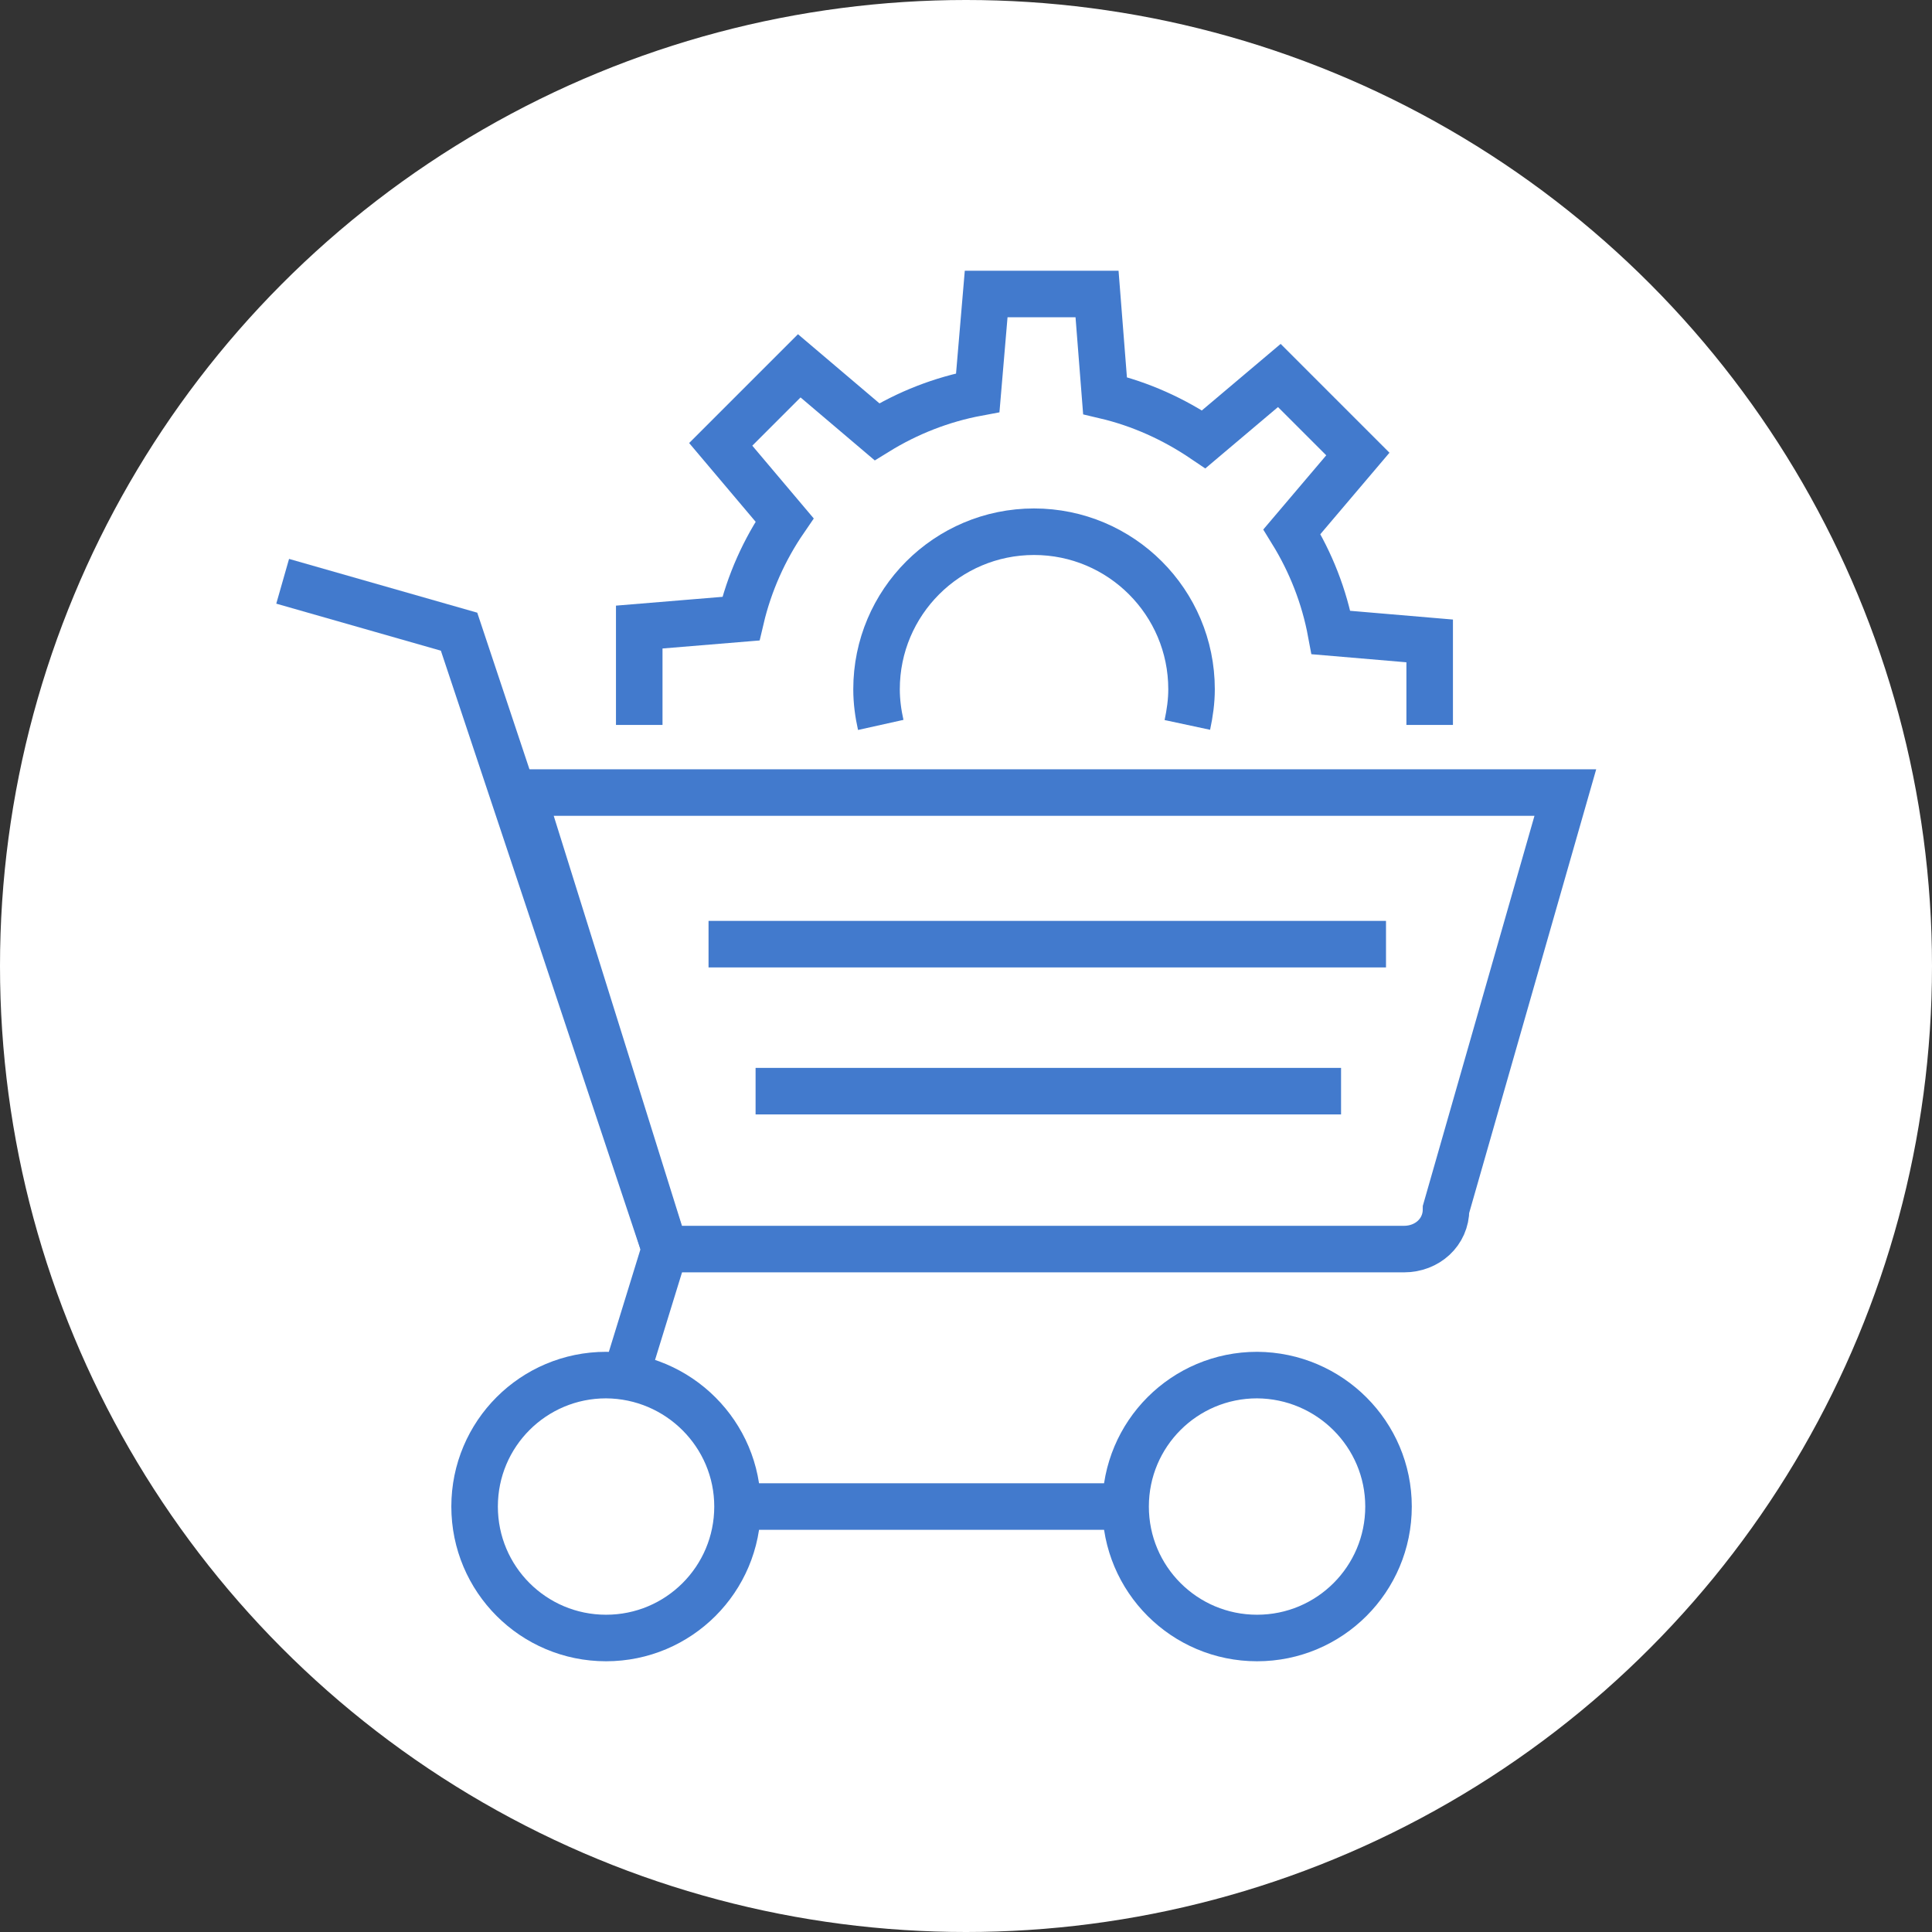 <?xml version="1.0" encoding="utf-8"?>
<!-- Generator: Adobe Illustrator 23.0.0, SVG Export Plug-In . SVG Version: 6.00 Build 0)  -->
<svg version="1.1" id="图层_1" xmlns="http://www.w3.org/2000/svg" xmlns:xlink="http://www.w3.org/1999/xlink" x="0px" y="0px"
	 viewBox="0 0 46 46" style="enable-background:new 0 0 46 46;" xml:space="preserve">
<rect x="0" y="0" width="46" height="46" fill="#333333" stroke="none"/>
<style type="text/css">
	.st0{fill:#FFFFFF;}
	.st1{fill:none;stroke:#427ACD;stroke-width:1.108;stroke-miterlimit:10;}
	.st2{fill:none;stroke:#427ACD;stroke-miterlimit:10;}
	.st3{fill:#427ACD;}
	.st4{fill:#FFFFFF;stroke:#231F20;stroke-width:1.012;stroke-miterlimit:10;}
	.st5{fill:#354576;}
	.st6{fill:#403E3E;}
	.st7{fill:none;stroke:#427ACD;stroke-width:1.048;stroke-miterlimit:10;}
	.st8{fill:url(#SVGID_1_);}
	.st9{fill:url(#SVGID_2_);}
	.st10{fill:#FF6200;}
	.st11{opacity:0.75;}
</style>
<circle class="st0" cx="23" cy="23" r="23"/>
<g>
	<path class="st1" d="M34.04,17.26v-2l-2.35-0.2c-0.16-0.86-0.48-1.67-0.93-2.4l1.57-1.85l-1.87-1.87l-1.8,1.52
		c-0.71-0.48-1.5-0.84-2.35-1.04L26.12,7h-2.64l-0.2,2.35c-0.86,0.16-1.67,0.48-2.4,0.93l-1.85-1.57l-1.87,1.87l1.52,1.8
		c-0.48,0.7-0.84,1.5-1.04,2.35l-2.42,0.2l0,2.33"/>
	<path class="st1" d="M20.97,17.26c-0.06-0.27-0.1-0.55-0.1-0.85c0-2.07,1.68-3.75,3.75-3.75c2.07,0,3.75,1.68,3.75,3.75
		c0,0.29-0.04,0.57-0.1,0.85"/>
	<g>
		<path class="st1" d="M17.56,35.87c0,1.73-1.4,3.13-3.13,3.13c-1.73,0-3.13-1.4-3.13-3.13c0-1.73,1.4-3.13,3.13-3.13
			C16.16,32.75,17.56,34.15,17.56,35.87z"/>
		<path class="st1" d="M33.06,35.87c0,1.73-1.4,3.13-3.13,3.13c-1.73,0-3.13-1.4-3.13-3.13c0-1.73,1.4-3.13,3.13-3.13
			C31.66,32.75,33.06,34.15,33.06,35.87z"/>
		<line class="st1" x1="18" y1="35.87" x2="26.81" y2="35.87"/>
		<polyline class="st1" points="6.73,13.84 10.93,15.04 15.83,29.74 14.93,32.66 		"/>
		<path class="st1" d="M34.43,28.79c0,0.55-0.45,0.95-1,0.95h-17.6l-3.4-10.87h24.84L34.43,28.79z"/>
		<line class="st1" x1="16.87" y1="22.48" x2="33" y2="22.48"/>
		<line class="st1" x1="17.99" y1="25.98" x2="31.93" y2="25.98"/>
	</g>
</g>
</svg>
